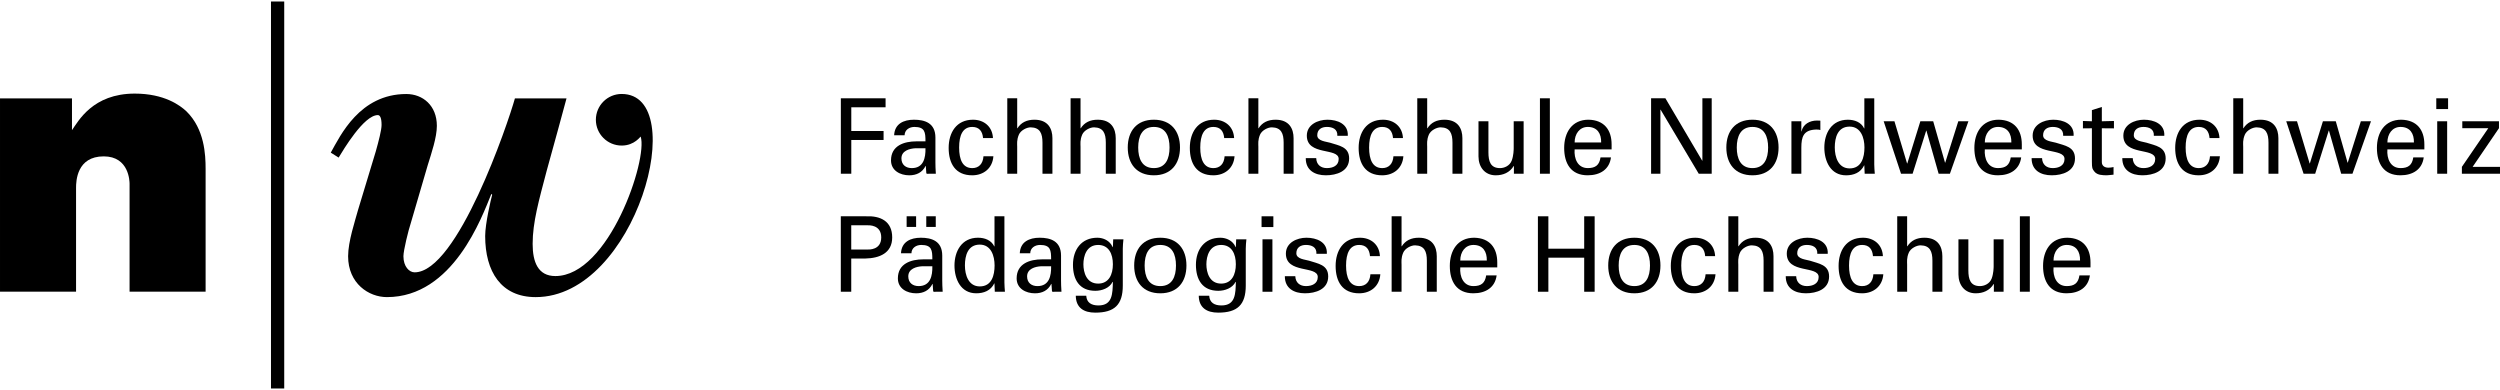 <?xml version="1.0" encoding="UTF-8" standalone="no"?>
<!-- Created with Inkscape (http://www.inkscape.org/) -->
<svg
   xmlns:svg="http://www.w3.org/2000/svg"
   xmlns="http://www.w3.org/2000/svg"
   version="1.0"
   width="500"
   height="78"
   id="svg2"
   xml:space="preserve"><defs
     id="defs6" /><g
     transform="matrix(1.25,0,0,-1.25,-113.386,105.741)"
     id="g12"><path
       d="m 225.244,56.796 0,12.069 7.157,0 0,-1.439 -5.485,0 0,-3.793 5.165,0 0,-1.437 -5.165,0 0,-5.4 -1.672,0 z"
       id="path520"
       style="fill:#000000;fill-opacity:1;fill-rule:nonzero;stroke:none" /><path
       d="m 237.194,60.873 c -0.968,-0.051 -2.257,-0.4 -2.257,-1.621 0,-1.034 0.721,-1.556 1.658,-1.556 1.871,0 2.225,1.621 2.189,3.177 l -1.59,0 z m 1.59,1.104 c 0,1.454 -0.083,2.306 -1.772,2.306 -0.803,0 -1.551,-0.468 -1.57,-1.335 l -1.672,0 c 0.083,1.837 1.519,2.49 3.177,2.49 1.721,0 3.429,-0.519 3.429,-2.859 l 0,-4.012 c 0,-0.366 0.015,-1.068 0.066,-1.772 l -1.07,0 c -0.153,0 -0.437,-0.083 -0.454,0.116 -0.032,0.386 -0.068,0.752 -0.083,1.133 l -0.032,0 c -0.522,-1.048 -1.456,-1.502 -2.611,-1.502 -1.454,0 -2.922,0.755 -2.922,2.391 0,2.359 2.087,3.043 4.077,3.043 l 1.437,0 z"
       id="path524"
       style="fill:#000000;fill-opacity:1;fill-rule:nonzero;stroke:none" /><path
       d="m 247.996,62.496 c -0.085,1.053 -0.587,1.786 -1.723,1.786 -1.522,0 -2.104,-1.323 -2.104,-3.291 0,-1.973 0.582,-3.296 2.104,-3.296 1.053,0 1.706,0.687 1.791,1.891 l 1.587,0 c -0.136,-1.891 -1.541,-3.043 -3.395,-3.043 -2.691,0 -3.762,1.905 -3.762,4.381 0,2.456 1.24,4.514 3.895,4.514 1.774,0 3.111,-1.121 3.194,-2.941 l -1.587,0 z"
       id="path528"
       style="fill:#000000;fill-opacity:1;fill-rule:nonzero;stroke:none" /><path
       d="m 251.874,56.796 0,12.069 1.587,0 0,-4.798 0.034,0 c 0.602,0.937 1.507,1.371 2.725,1.371 2.189,0 2.876,-1.454 2.876,-2.958 l 0,-5.684 -1.59,0 0,4.963 c 0,1.473 -0.386,2.425 -1.869,2.458 -0.636,0.015 -1.609,-0.468 -1.908,-1.17 -0.369,-0.871 -0.269,-1.471 -0.269,-1.942 l 0,-4.31 -1.587,0 z"
       id="path532"
       style="fill:#000000;fill-opacity:1;fill-rule:nonzero;stroke:none" /><path
       d="m 262.004,56.796 0,12.069 1.59,0 0,-4.798 0.032,0 c 0.602,0.937 1.502,1.371 2.723,1.371 2.194,0 2.876,-1.454 2.876,-2.958 l 0,-5.684 -1.587,0 0,4.963 c 0,1.473 -0.383,2.425 -1.871,2.458 -0.638,0.015 -1.604,-0.468 -1.908,-1.17 -0.369,-0.871 -0.265,-1.471 -0.265,-1.942 l 0,-4.31 -1.59,0 z"
       id="path536"
       style="fill:#000000;fill-opacity:1;fill-rule:nonzero;stroke:none" /><path
       d="m 275.326,57.696 c 1.891,0 2.509,1.507 2.509,3.296 0,1.786 -0.619,3.291 -2.509,3.291 -1.886,0 -2.505,-1.505 -2.505,-3.291 0,-1.789 0.619,-3.296 2.505,-3.296 m 4.182,3.296 c 0,-2.609 -1.422,-4.449 -4.182,-4.449 -2.757,0 -4.177,1.84 -4.177,4.449 0,2.604 1.42,4.446 4.177,4.446 2.759,0 4.182,-1.842 4.182,-4.446"
       id="path540"
       style="fill:#000000;fill-opacity:1;fill-rule:nonzero;stroke:none" /><path
       d="m 286.58,62.496 c -0.085,1.053 -0.585,1.786 -1.723,1.786 -1.522,0 -2.107,-1.323 -2.107,-3.291 0,-1.973 0.585,-3.296 2.107,-3.296 1.053,0 1.706,0.687 1.789,1.891 l 1.59,0 c -0.133,-1.891 -1.539,-3.043 -3.395,-3.043 -2.691,0 -3.759,1.905 -3.759,4.381 0,2.456 1.235,4.514 3.895,4.514 1.772,0 3.106,-1.121 3.191,-2.941 l -1.587,0 z"
       id="path544"
       style="fill:#000000;fill-opacity:1;fill-rule:nonzero;stroke:none" /><path
       d="m 290.458,56.796 0,12.069 1.587,0 0,-4.798 0.032,0 c 0.604,0.937 1.507,1.371 2.728,1.371 2.187,0 2.876,-1.454 2.876,-2.958 l 0,-5.684 -1.59,0 0,4.963 c 0,1.473 -0.383,2.425 -1.874,2.458 -0.633,0.015 -1.602,-0.468 -1.903,-1.17 -0.369,-0.871 -0.269,-1.471 -0.269,-1.942 l 0,-4.31 -1.587,0 z"
       id="path548"
       style="fill:#000000;fill-opacity:1;fill-rule:nonzero;stroke:none" /><path
       d="m 303.092,65.438 c 1.59,0 3.378,-0.667 3.264,-2.575 l -1.675,0 c 0.066,1.07 -0.752,1.42 -1.67,1.42 -0.852,0 -1.541,-0.4 -1.541,-1.335 0,-0.937 1.439,-1.005 2.041,-1.189 1.422,-0.466 3.06,-0.633 3.06,-2.524 0,-2.056 -2.007,-2.691 -3.728,-2.691 -1.757,0 -3.228,0.803 -3.211,2.742 l 1.672,0 c 0.034,-1.039 0.735,-1.59 1.706,-1.59 0.934,0 1.888,0.369 1.888,1.456 0,1.871 -5.097,0.468 -5.097,3.742 0,1.757 1.772,2.543 3.288,2.543"
       id="path552"
       style="fill:#000000;fill-opacity:1;fill-rule:nonzero;stroke:none" /><path
       d="m 313.591,62.496 c -0.08,1.053 -0.585,1.786 -1.721,1.786 -1.519,0 -2.104,-1.323 -2.104,-3.291 0,-1.973 0.585,-3.296 2.104,-3.296 1.053,0 1.706,0.687 1.789,1.891 l 1.59,0 c -0.133,-1.891 -1.536,-3.043 -3.395,-3.043 -2.689,0 -3.762,1.905 -3.762,4.381 0,2.456 1.24,4.514 3.898,4.514 1.772,0 3.109,-1.121 3.194,-2.941 l -1.592,0 z"
       id="path556"
       style="fill:#000000;fill-opacity:1;fill-rule:nonzero;stroke:none" /><path
       d="m 317.472,56.796 0,12.069 1.587,0 0,-4.798 0.036,0 c 0.599,0.937 1.502,1.371 2.723,1.371 2.192,0 2.873,-1.454 2.873,-2.958 l 0,-5.684 -1.587,0 0,4.963 c 0,1.473 -0.383,2.425 -1.871,2.458 -0.636,0.015 -1.604,-0.468 -1.908,-1.17 -0.366,-0.871 -0.267,-1.471 -0.267,-1.942 l 0,-4.31 -1.587,0 z"
       id="path560"
       style="fill:#000000;fill-opacity:1;fill-rule:nonzero;stroke:none" /><path
       d="m 332.9,65.188 1.59,0 0,-8.392 -1.556,0 0,1.235 -0.034,0 c -0.633,-1.053 -1.704,-1.488 -2.876,-1.488 -1.752,0 -2.757,1.337 -2.757,3.026 l 0,5.618 1.59,0 0,-4.966 c 0,-1.454 0.335,-2.526 1.857,-2.526 0.653,0 1.536,0.335 1.871,1.204 0.299,0.784 0.316,1.774 0.316,1.973 l 0,4.315 z"
       id="path564"
       style="fill:#000000;fill-opacity:1;fill-rule:nonzero;stroke:none" /><path
       d="m 337.099,68.865 1.587,0 0,-12.069 -1.587,0 0,12.069 z"
       id="path566"
       style="fill:#000000;fill-opacity:1;fill-rule:nonzero;stroke:none" /><path
       d="m 346.894,61.793 c 0.034,1.405 -0.602,2.49 -2.138,2.49 -1.323,0 -2.107,-1.121 -2.107,-2.49 l 4.245,0 z m -4.245,-1.104 c -0.119,-1.468 0.483,-2.992 2.107,-2.992 1.233,0 1.852,0.485 2.036,1.706 l 1.672,0 c -0.248,-1.903 -1.718,-2.859 -3.725,-2.859 -2.691,0 -3.762,1.905 -3.762,4.381 0,2.456 1.238,4.514 3.893,4.514 2.512,-0.051 3.696,-1.641 3.696,-3.963 l 0,-0.786 -5.917,0 z"
       id="path570"
       style="fill:#000000;fill-opacity:1;fill-rule:nonzero;stroke:none" /><path
       d="m 364.581,68.865 0,-12.069 -2.073,0 -6.101,10.249 -0.034,0 0,-10.249 -1.49,0 0,12.069 2.291,0 5.883,-9.982 0.034,0 0,9.982 1.49,0 z"
       id="path574"
       style="fill:#000000;fill-opacity:1;fill-rule:nonzero;stroke:none" /><path
       d="m 371.1,57.696 c 1.888,0 2.509,1.507 2.509,3.296 0,1.786 -0.621,3.291 -2.509,3.291 -1.888,0 -2.507,-1.505 -2.507,-3.291 0,-1.789 0.619,-3.296 2.507,-3.296 m 4.179,3.296 c 0,-2.609 -1.42,-4.449 -4.179,-4.449 -2.757,0 -4.177,1.84 -4.177,4.449 0,2.604 1.42,4.446 4.177,4.446 2.759,0 4.179,-1.842 4.179,-4.446"
       id="path578"
       style="fill:#000000;fill-opacity:1;fill-rule:nonzero;stroke:none" /><path
       d="m 378.922,56.796 -1.585,0 0,8.392 1.585,0 0,-1.621 0.036,0 c 0.233,1.153 1.303,1.738 2.456,1.738 0.201,0 0.366,-0.017 0.551,-0.017 l 0,-1.505 c -0.218,0.083 -0.466,0.083 -0.684,0.083 -2.01,-0.068 -2.359,-1.136 -2.359,-2.91 l 0,-4.16 z"
       id="path582"
       style="fill:#000000;fill-opacity:1;fill-rule:nonzero;stroke:none" /><path
       d="m 386.647,57.647 c 1.922,0 2.374,1.789 2.374,3.359 0,1.522 -0.57,3.33 -2.374,3.33 -1.905,0 -2.374,-1.757 -2.374,-3.33 0,-1.57 0.585,-3.359 2.374,-3.359 m 2.357,11.217 1.587,0 0,-10.581 c 0,-0.502 0.051,-1.002 0.085,-1.488 l -1.619,0 -0.053,1.25 0,0.087 -0.034,0 c -0.568,-1.172 -1.672,-1.59 -2.89,-1.59 -2.492,0 -3.478,2.291 -3.478,4.449 0,2.274 1.153,4.446 3.762,4.446 1.07,0 2.124,-0.386 2.607,-1.386 l 0.034,0 0,4.813 z"
       id="path586"
       style="fill:#000000;fill-opacity:1;fill-rule:nonzero;stroke:none" /><path
       d="m 405.655,65.188 -2.961,-8.392 -1.803,0 -1.959,6.905 -0.029,0 -2.177,-6.905 -1.854,0 -2.776,8.392 1.723,0 2.022,-6.754 0.034,0 2.09,6.754 2.056,0 1.891,-6.621 0.034,0 2.09,6.621 1.621,0 z"
       id="path590"
       style="fill:#000000;fill-opacity:1;fill-rule:nonzero;stroke:none" /><path
       d="m 412.525,61.793 c 0.034,1.405 -0.602,2.49 -2.141,2.49 -1.32,0 -2.107,-1.121 -2.107,-2.49 l 4.247,0 z m -4.247,-1.104 c -0.116,-1.468 0.483,-2.992 2.107,-2.992 1.238,0 1.857,0.485 2.041,1.706 l 1.67,0 c -0.25,-1.903 -1.721,-2.859 -3.725,-2.859 -2.694,0 -3.764,1.905 -3.764,4.381 0,2.456 1.235,4.514 3.895,4.514 2.509,-0.051 3.696,-1.641 3.696,-3.963 l 0,-0.786 -5.919,0 z"
       id="path594"
       style="fill:#000000;fill-opacity:1;fill-rule:nonzero;stroke:none" /><path
       d="m 419.229,65.438 c 1.587,0 3.376,-0.667 3.259,-2.575 l -1.672,0 c 0.066,1.07 -0.75,1.42 -1.672,1.42 -0.852,0 -1.539,-0.4 -1.539,-1.335 0,-0.937 1.439,-1.005 2.043,-1.189 1.42,-0.466 3.058,-0.633 3.058,-2.524 0,-2.056 -2.007,-2.691 -3.728,-2.691 -1.757,0 -3.228,0.803 -3.211,2.742 l 1.672,0 c 0.034,-1.039 0.735,-1.59 1.704,-1.59 0.937,0 1.888,0.369 1.888,1.456 0,1.871 -5.097,0.468 -5.097,3.742 0,1.757 1.772,2.543 3.293,2.543"
       id="path598"
       style="fill:#000000;fill-opacity:1;fill-rule:nonzero;stroke:none" /><path
       d="m 425.412,65.188 0,1.789 1.59,0.5 0,-2.289 1.939,0.049 0,-1.184 -1.939,0.015 0,-5.417 c 0,-0.604 0.471,-0.886 1.036,-0.886 0.252,0 0.585,0.034 0.837,0.1 l 0,-1.218 c -0.371,-0.017 -0.721,-0.102 -1.09,-0.102 -0.383,0 -0.682,0.017 -1.068,0.085 -0.25,0.051 -0.67,0.184 -0.937,0.551 -0.286,0.403 -0.369,0.434 -0.369,1.553 l 0,5.334 -1.434,-0.015 0,1.184 1.434,-0.049 z"
       id="path602"
       style="fill:#000000;fill-opacity:1;fill-rule:nonzero;stroke:none" /><path
       d="m 433.739,65.438 c 1.585,0 3.378,-0.667 3.259,-2.575 l -1.675,0 c 0.07,1.07 -0.748,1.42 -1.667,1.42 -0.852,0 -1.539,-0.4 -1.539,-1.335 0,-0.937 1.437,-1.005 2.039,-1.189 1.422,-0.466 3.06,-0.633 3.06,-2.524 0,-2.056 -2.007,-2.691 -3.73,-2.691 -1.752,0 -3.225,0.803 -3.208,2.742 l 1.672,0 c 0.034,-1.039 0.733,-1.59 1.706,-1.59 0.934,0 1.886,0.369 1.886,1.456 0,1.871 -5.097,0.468 -5.097,3.742 0,1.757 1.772,2.543 3.293,2.543"
       id="path606"
       style="fill:#000000;fill-opacity:1;fill-rule:nonzero;stroke:none" /><path
       d="m 444.236,62.496 c -0.085,1.053 -0.582,1.786 -1.721,1.786 -1.519,0 -2.104,-1.323 -2.104,-3.291 0,-1.973 0.585,-3.296 2.104,-3.296 1.053,0 1.706,0.687 1.791,1.891 l 1.585,0 c -0.131,-1.891 -1.539,-3.043 -3.39,-3.043 -2.691,0 -3.762,1.905 -3.762,4.381 0,2.456 1.235,4.514 3.895,4.514 1.772,0 3.106,-1.121 3.191,-2.941 l -1.59,0 z"
       id="path610"
       style="fill:#000000;fill-opacity:1;fill-rule:nonzero;stroke:none" /><path
       d="m 448.031,56.796 0,12.069 1.59,0 0,-4.798 0.032,0 c 0.602,0.937 1.502,1.371 2.725,1.371 2.189,0 2.873,-1.454 2.873,-2.958 l 0,-5.684 -1.585,0 0,4.963 c 0,1.473 -0.386,2.425 -1.876,2.458 -0.636,0.015 -1.602,-0.468 -1.905,-1.17 -0.369,-0.871 -0.265,-1.471 -0.265,-1.942 l 0,-4.31 -1.59,0 z"
       id="path614"
       style="fill:#000000;fill-opacity:1;fill-rule:nonzero;stroke:none" /><path
       d="m 470.065,65.188 -2.961,-8.392 -1.806,0 -1.954,6.905 -0.034,0 -2.172,-6.905 -1.857,0 -2.776,8.392 1.723,0 2.024,-6.754 0.032,0 2.092,6.754 2.058,0 1.886,-6.621 0.032,0 2.092,6.621 1.621,0 z"
       id="path618"
       style="fill:#000000;fill-opacity:1;fill-rule:nonzero;stroke:none" /><path
       d="m 476.936,61.793 c 0.034,1.405 -0.599,2.49 -2.141,2.49 -1.32,0 -2.104,-1.121 -2.104,-2.49 l 4.245,0 z m -4.245,-1.104 c -0.119,-1.468 0.483,-2.992 2.104,-2.992 1.238,0 1.854,0.485 2.039,1.706 l 1.672,0 c -0.25,-1.903 -1.721,-2.859 -3.728,-2.859 -2.691,0 -3.762,1.905 -3.762,4.381 0,2.456 1.238,4.514 3.895,4.514 2.509,-0.051 3.696,-1.641 3.696,-3.963 l 0,-0.786 -5.917,0 z"
       id="path622"
       style="fill:#000000;fill-opacity:1;fill-rule:nonzero;stroke:none" /><path
       d="m 480.664,65.188 1.59,0 0,-8.392 -1.59,0 0,8.392 z m -0.15,3.677 1.888,0 0,-1.723 -1.888,0 0,1.723 z"
       id="path624"
       style="fill:#000000;fill-opacity:1;fill-rule:nonzero;stroke:none" /><path
       d="m 490.709,56.796 -6.099,0 0,1.102 4.228,6.186 -4.162,0 0,1.104 5.868,0 0,-1.104 -4.213,-6.186 4.378,0 0,-1.102 z"
       id="path628"
       style="fill:#000000;fill-opacity:1;fill-rule:nonzero;stroke:none" /><path
       d="m 229.534,44.668 c 0.199,0 2.172,-0.1 2.172,1.937 0,2.043 -1.973,1.942 -2.172,1.942 l -2.626,0 0,-3.878 2.626,0 z m -4.296,5.317 4.041,0 c 2.242,0.097 4.182,-0.738 4.182,-3.381 0,-2.522 -2.056,-3.325 -4.279,-3.373 l -2.274,0 0,-5.317 -1.67,0 0,12.072 z"
       id="path632"
       style="fill:#000000;fill-opacity:1;fill-rule:nonzero;stroke:none" /><path
       d="m 238.912,49.986 1.519,0 0,-1.706 -1.519,0 0,1.706 z m -0.619,-7.994 c -0.971,-0.049 -2.259,-0.4 -2.259,-1.619 0,-1.036 0.721,-1.556 1.658,-1.556 1.871,0 2.225,1.621 2.192,3.174 l -1.59,0 z m -2.524,7.994 1.517,0 0,-1.706 -1.517,0 0,1.706 z m 4.114,-6.888 c 0,1.451 -0.085,2.303 -1.774,2.303 -0.803,0 -1.556,-0.464 -1.57,-1.335 l -1.672,0 c 0.085,1.837 1.522,2.49 3.177,2.49 1.721,0 3.424,-0.519 3.424,-2.859 l 0,-4.012 c 0,-0.366 0.019,-1.07 0.068,-1.772 l -1.07,0 c -0.148,0 -0.434,-0.083 -0.451,0.116 -0.032,0.383 -0.068,0.752 -0.083,1.138 l -0.032,0 c -0.522,-1.056 -1.454,-1.505 -2.611,-1.505 -1.456,0 -2.92,0.75 -2.92,2.388 0,2.357 2.085,3.046 4.077,3.046 l 1.437,0 z"
       id="path634"
       style="fill:#000000;fill-opacity:1;fill-rule:nonzero;stroke:none" /><path
       d="m 247.474,38.766 c 1.92,0 2.369,1.791 2.369,3.359 0,1.527 -0.565,3.33 -2.369,3.33 -1.91,0 -2.378,-1.757 -2.378,-3.33 0,-1.568 0.587,-3.359 2.378,-3.359 m 2.354,11.22 1.587,0 0,-10.584 c 0,-0.5 0.051,-1.005 0.083,-1.488 l -1.621,0 -0.049,1.255 0,0.083 -0.034,0 c -0.57,-1.167 -1.672,-1.587 -2.89,-1.587 -2.49,0 -3.478,2.291 -3.478,4.446 0,2.274 1.153,4.446 3.762,4.446 1.07,0 2.121,-0.386 2.607,-1.388 l 0.034,0 0,4.817 z"
       id="path638"
       style="fill:#000000;fill-opacity:1;fill-rule:nonzero;stroke:none" /><path
       d="m 257.303,41.991 c -0.973,-0.049 -2.259,-0.4 -2.259,-1.619 0,-1.036 0.716,-1.556 1.655,-1.556 1.874,0 2.223,1.621 2.189,3.174 l -1.585,0 z m 1.585,1.107 c 0,1.451 -0.083,2.303 -1.769,2.303 -0.806,0 -1.558,-0.464 -1.575,-1.335 l -1.67,0 c 0.083,1.837 1.519,2.49 3.174,2.49 1.723,0 3.427,-0.519 3.427,-2.859 l 0,-4.012 c 0,-0.366 0.017,-1.07 0.068,-1.772 l -1.07,0 c -0.15,0 -0.434,-0.083 -0.449,0.116 -0.034,0.383 -0.068,0.752 -0.083,1.138 l -0.036,0 c -0.517,-1.056 -1.454,-1.505 -2.607,-1.505 -1.454,0 -2.927,0.75 -2.927,2.388 0,2.357 2.092,3.046 4.08,3.046 l 1.437,0 z"
       id="path642"
       style="fill:#000000;fill-opacity:1;fill-rule:nonzero;stroke:none" /><path
       d="m 266.412,39.217 c 1.721,0 2.359,1.471 2.359,3.092 0,1.626 -0.638,3.092 -2.359,3.092 -1.857,0 -2.359,-1.769 -2.359,-3.092 0,-1.32 0.502,-3.092 2.359,-3.092 m 2.408,7.087 1.638,0 c -0.049,-0.5 -0.102,-1.002 -0.102,-1.502 l 0,-5.9 c 0,-3.075 -1.335,-4.332 -4.41,-4.332 -1.808,0 -3.094,0.769 -3.111,2.708 l 1.672,0 c 0.068,-1.119 0.835,-1.556 1.954,-1.556 2.257,0 2.257,1.874 2.31,3.762 l -0.053,0 c -0.498,-1.002 -1.718,-1.42 -2.757,-1.42 -2.56,0 -3.577,1.806 -3.577,4.162 0,2.427 1.354,4.33 3.895,4.33 0.818,0 1.723,-0.335 2.238,-1.102 0.036,-0.034 0.255,-0.517 0.255,-0.403 l 0.049,1.252 z"
       id="path646"
       style="fill:#000000;fill-opacity:1;fill-rule:nonzero;stroke:none" /><path
       d="m 276.357,38.817 c 1.891,0 2.509,1.505 2.509,3.293 0,1.789 -0.619,3.291 -2.509,3.291 -1.888,0 -2.507,-1.502 -2.507,-3.291 0,-1.789 0.619,-3.293 2.507,-3.293 m 4.182,3.293 c 0,-2.607 -1.42,-4.446 -4.182,-4.446 -2.759,0 -4.179,1.84 -4.179,4.446 0,2.609 1.42,4.446 4.179,4.446 2.762,0 4.182,-1.837 4.182,-4.446"
       id="path650"
       style="fill:#000000;fill-opacity:1;fill-rule:nonzero;stroke:none" /><path
       d="m 286.087,39.217 c 1.721,0 2.357,1.471 2.357,3.092 0,1.626 -0.636,3.092 -2.357,3.092 -1.852,0 -2.357,-1.769 -2.357,-3.092 0,-1.32 0.505,-3.092 2.357,-3.092 m 2.408,7.087 1.638,0 c -0.051,-0.5 -0.102,-1.002 -0.102,-1.502 l 0,-5.9 c 0,-3.075 -1.335,-4.332 -4.412,-4.332 -1.803,0 -3.092,0.769 -3.109,2.708 l 1.672,0 c 0.068,-1.119 0.837,-1.556 1.954,-1.556 2.259,0 2.259,1.874 2.308,3.762 l -0.049,0 c -0.502,-1.002 -1.721,-1.42 -2.759,-1.42 -2.558,0 -3.58,1.806 -3.58,4.162 0,2.427 1.359,4.33 3.898,4.33 0.818,0 1.723,-0.335 2.24,-1.102 0.034,-0.034 0.25,-0.517 0.25,-0.403 l 0.051,1.252 z"
       id="path654"
       style="fill:#000000;fill-opacity:1;fill-rule:nonzero;stroke:none" /><path
       d="m 292.708,46.304 1.587,0 0,-8.392 -1.587,0 0,8.392 z m -0.15,3.682 1.888,0 0,-1.723 -1.888,0 0,1.723 z"
       id="path656"
       style="fill:#000000;fill-opacity:1;fill-rule:nonzero;stroke:none" /><path
       d="m 299.743,46.556 c 1.592,0 3.381,-0.67 3.259,-2.575 l -1.667,0 c 0.066,1.07 -0.755,1.42 -1.675,1.42 -0.852,0 -1.536,-0.398 -1.536,-1.335 0,-0.939 1.437,-1.002 2.039,-1.187 1.42,-0.471 3.058,-0.636 3.058,-2.524 0,-2.058 -2.005,-2.691 -3.725,-2.691 -1.757,0 -3.228,0.803 -3.211,2.74 l 1.672,0 c 0.032,-1.034 0.735,-1.587 1.704,-1.587 0.937,0 1.891,0.369 1.891,1.454 0,1.874 -5.101,0.471 -5.101,3.747 0,1.752 1.774,2.539 3.293,2.539"
       id="path660"
       style="fill:#000000;fill-opacity:1;fill-rule:nonzero;stroke:none" /><path
       d="m 309.907,43.615 c -0.083,1.053 -0.582,1.786 -1.721,1.786 -1.519,0 -2.107,-1.318 -2.107,-3.291 0,-1.973 0.587,-3.293 2.107,-3.293 1.056,0 1.709,0.687 1.789,1.888 l 1.587,0 c -0.133,-1.888 -1.536,-3.041 -3.39,-3.041 -2.694,0 -3.762,1.905 -3.762,4.378 0,2.458 1.235,4.514 3.895,4.514 1.772,0 3.106,-1.119 3.191,-2.941 l -1.59,0 z"
       id="path664"
       style="fill:#000000;fill-opacity:1;fill-rule:nonzero;stroke:none" /><path
       d="m 313.37,37.914 0,12.072 1.587,0 0,-4.8 0.034,0 c 0.602,0.934 1.505,1.371 2.728,1.371 2.187,0 2.873,-1.454 2.873,-2.958 l 0,-5.684 -1.587,0 0,4.966 c 0,1.471 -0.388,2.422 -1.876,2.456 -0.633,0.017 -1.602,-0.466 -1.903,-1.17 -0.369,-0.866 -0.269,-1.473 -0.269,-1.939 l 0,-4.313 -1.587,0 z"
       id="path668"
       style="fill:#000000;fill-opacity:1;fill-rule:nonzero;stroke:none" /><path
       d="m 328.597,42.911 c 0.036,1.405 -0.599,2.49 -2.138,2.49 -1.32,0 -2.107,-1.116 -2.107,-2.49 l 4.245,0 z m -4.245,-1.102 c -0.116,-1.471 0.485,-2.992 2.107,-2.992 1.238,0 1.854,0.485 2.039,1.706 l 1.672,0 c -0.25,-1.908 -1.721,-2.859 -3.728,-2.859 -2.694,0 -3.762,1.905 -3.762,4.378 0,2.458 1.24,4.514 3.895,4.514 2.507,-0.049 3.696,-1.638 3.696,-3.961 l 0,-0.786 -5.919,0 z"
       id="path672"
       style="fill:#000000;fill-opacity:1;fill-rule:nonzero;stroke:none" /><path
       d="m 336.773,37.914 0,12.072 1.675,0 0,-5.184 5.732,0 0,5.184 1.672,0 0,-12.072 -1.672,0 0,5.451 -5.732,0 0,-5.451 -1.675,0 z"
       id="path676"
       style="fill:#000000;fill-opacity:1;fill-rule:nonzero;stroke:none" /><path
       d="m 352.206,38.817 c 1.883,0 2.502,1.505 2.502,3.293 0,1.789 -0.619,3.291 -2.502,3.291 -1.893,0 -2.509,-1.502 -2.509,-3.291 0,-1.789 0.616,-3.293 2.509,-3.293 m 4.174,3.293 c 0,-2.607 -1.422,-4.446 -4.174,-4.446 -2.762,0 -4.182,1.84 -4.182,4.446 0,2.609 1.42,4.446 4.182,4.446 2.752,0 4.174,-1.837 4.174,-4.446"
       id="path680"
       style="fill:#000000;fill-opacity:1;fill-rule:nonzero;stroke:none" /><path
       d="m 363.535,43.615 c -0.08,1.053 -0.582,1.786 -1.718,1.786 -1.524,0 -2.109,-1.318 -2.109,-3.291 0,-1.973 0.585,-3.293 2.109,-3.293 1.053,0 1.706,0.687 1.786,1.888 l 1.587,0 c -0.133,-1.888 -1.536,-3.041 -3.393,-3.041 -2.689,0 -3.759,1.905 -3.759,4.378 0,2.458 1.235,4.514 3.893,4.514 1.774,0 3.111,-1.119 3.196,-2.941 l -1.592,0 z"
       id="path684"
       style="fill:#000000;fill-opacity:1;fill-rule:nonzero;stroke:none" /><path
       d="m 367.246,37.914 0,12.072 1.592,0 0,-4.8 0.034,0 c 0.599,0.934 1.502,1.371 2.723,1.371 2.192,0 2.873,-1.454 2.873,-2.958 l 0,-5.684 -1.585,0 0,4.966 c 0,1.471 -0.383,2.422 -1.874,2.456 -0.636,0.017 -1.604,-0.466 -1.908,-1.17 -0.366,-0.866 -0.265,-1.473 -0.265,-1.939 l 0,-4.313 -1.592,0 z"
       id="path688"
       style="fill:#000000;fill-opacity:1;fill-rule:nonzero;stroke:none" /><path
       d="m 379.888,46.556 c 1.587,0 3.373,-0.67 3.259,-2.575 l -1.672,0 c 0.066,1.07 -0.752,1.42 -1.675,1.42 -0.852,0 -1.534,-0.398 -1.534,-1.335 0,-0.939 1.439,-1.002 2.039,-1.187 1.42,-0.471 3.058,-0.636 3.058,-2.524 0,-2.058 -2.007,-2.691 -3.728,-2.691 -1.752,0 -3.225,0.803 -3.206,2.74 l 1.667,0 c 0.034,-1.034 0.738,-1.587 1.704,-1.587 0.939,0 1.893,0.369 1.893,1.454 0,1.874 -5.099,0.471 -5.099,3.747 0,1.752 1.769,2.539 3.293,2.539"
       id="path692"
       style="fill:#000000;fill-opacity:1;fill-rule:nonzero;stroke:none" /><path
       d="m 390.384,43.615 c -0.083,1.053 -0.585,1.786 -1.721,1.786 -1.524,0 -2.109,-1.318 -2.109,-3.291 0,-1.973 0.585,-3.293 2.109,-3.293 1.053,0 1.704,0.687 1.786,1.888 l 1.59,0 c -0.133,-1.888 -1.539,-3.041 -3.395,-3.041 -2.689,0 -3.759,1.905 -3.759,4.378 0,2.458 1.235,4.514 3.895,4.514 1.772,0 3.109,-1.119 3.194,-2.941 l -1.59,0 z"
       id="path696"
       style="fill:#000000;fill-opacity:1;fill-rule:nonzero;stroke:none" /><path
       d="m 394.265,37.914 0,12.072 1.585,0 0,-4.8 0.036,0 c 0.599,0.934 1.502,1.371 2.723,1.371 2.192,0 2.876,-1.454 2.876,-2.958 l 0,-5.684 -1.59,0 0,4.966 c 0,1.471 -0.383,2.422 -1.871,2.456 -0.636,0.017 -1.607,-0.466 -1.908,-1.17 -0.366,-0.866 -0.267,-1.473 -0.267,-1.939 l 0,-4.313 -1.585,0 z"
       id="path700"
       style="fill:#000000;fill-opacity:1;fill-rule:nonzero;stroke:none" /><path
       d="m 409.693,46.304 1.59,0 0,-8.39 -1.556,0 0,1.238 -0.034,0 c -0.636,-1.053 -1.704,-1.488 -2.876,-1.488 -1.755,0 -2.757,1.337 -2.757,3.024 l 0,5.616 1.587,0 0,-4.963 c 0,-1.454 0.337,-2.524 1.854,-2.524 0.653,0 1.541,0.335 1.874,1.206 0.301,0.784 0.318,1.769 0.318,1.968 l 0,4.313 z"
       id="path704"
       style="fill:#000000;fill-opacity:1;fill-rule:nonzero;stroke:none" /><path
       d="m 413.889,49.986 1.59,0 0,-12.069 -1.59,0 0,12.069 z"
       id="path706"
       style="fill:#000000;fill-opacity:1;fill-rule:nonzero;stroke:none" /><path
       d="m 423.517,42.911 c 0.034,1.405 -0.602,2.49 -2.136,2.49 -1.325,0 -2.109,-1.116 -2.109,-2.49 l 4.245,0 z m -4.245,-1.102 c -0.116,-1.471 0.483,-2.992 2.109,-2.992 1.235,0 1.854,0.485 2.036,1.706 l 1.672,0 c -0.25,-1.908 -1.721,-2.859 -3.728,-2.859 -2.691,0 -3.762,1.905 -3.762,4.378 0,2.458 1.238,4.514 3.893,4.514 2.512,-0.049 3.696,-1.638 3.696,-3.961 l 0,-0.786 -5.917,0 z"
       id="path710"
       style="fill:#000000;fill-opacity:1;fill-rule:nonzero;stroke:none" /><path
       d="m 136.185,84.351 -2.119,0 0,-61.916 2.119,0 0,61.916 z"
       id="path712"
       style="fill:#000000;fill-opacity:1;fill-rule:nonzero;stroke:none" /><path
       d="m 102.225,63.768 c 1.005,1.42 3.31,5.849 10.043,5.849 4.742,0 7.264,-1.891 8.266,-2.835 2.895,-2.837 3.072,-6.912 3.072,-9.215 l 0,-19.646 -12.166,0 0,17.268 c 0,0.349 -0.058,4.385 -4.135,4.385 -4.313,0 -4.427,-3.961 -4.427,-5.021 l 0,-16.632 -12.169,0 0,30.929 11.516,0 0,-5.082 z"
       id="path716"
       style="fill:#000000;fill-opacity:1;fill-rule:nonzero;stroke:none" /><path
       d="m 190.179,69.559 c -2.281,0 -4.131,-1.849 -4.131,-4.128 0,-2.279 1.849,-4.128 4.131,-4.128 2.09,0 3.014,1.507 3.039,1.432 1.182,-3.606 -5.087,-22.311 -13.654,-22.311 -2.772,0 -3.633,2.245 -3.633,5.15 0,3.434 0.993,6.936 2.247,11.691 1.323,4.691 2.509,9.181 3.174,11.586 l -8.256,0 c -1.126,-4.055 -9.205,-27.832 -16.052,-27.832 -0.859,0 -1.786,0.925 -1.786,2.575 0,0.922 0.794,4.162 1.192,5.349 l 2.704,9.247 c 0.595,1.917 1.454,4.422 1.454,6.274 0,3.238 -2.245,5.087 -4.885,5.087 -7.463,0 -10.567,-6.672 -12.089,-9.378 l 1.257,-0.794 c 0.726,1.187 4.029,6.8 6.274,6.8 0.332,0 0.597,-0.396 0.597,-1.582 0,-0.794 -0.461,-2.575 -0.927,-4.228 l -2.84,-9.375 c -0.464,-1.721 -1.587,-5.024 -1.587,-7.4 0,-4.359 3.303,-6.538 6.208,-6.538 10.591,0 15.193,12.814 16.712,16.51 l 0.131,-0.131 c -0.199,-0.728 -1.121,-4.623 -1.121,-6.606 0,-5.679 2.536,-9.773 8.084,-9.773 16.078,0 24.857,32.504 13.758,32.504"
       id="path720"
       style="fill:#000000;fill-opacity:1;fill-rule:nonzero;stroke:none" /></g></svg>